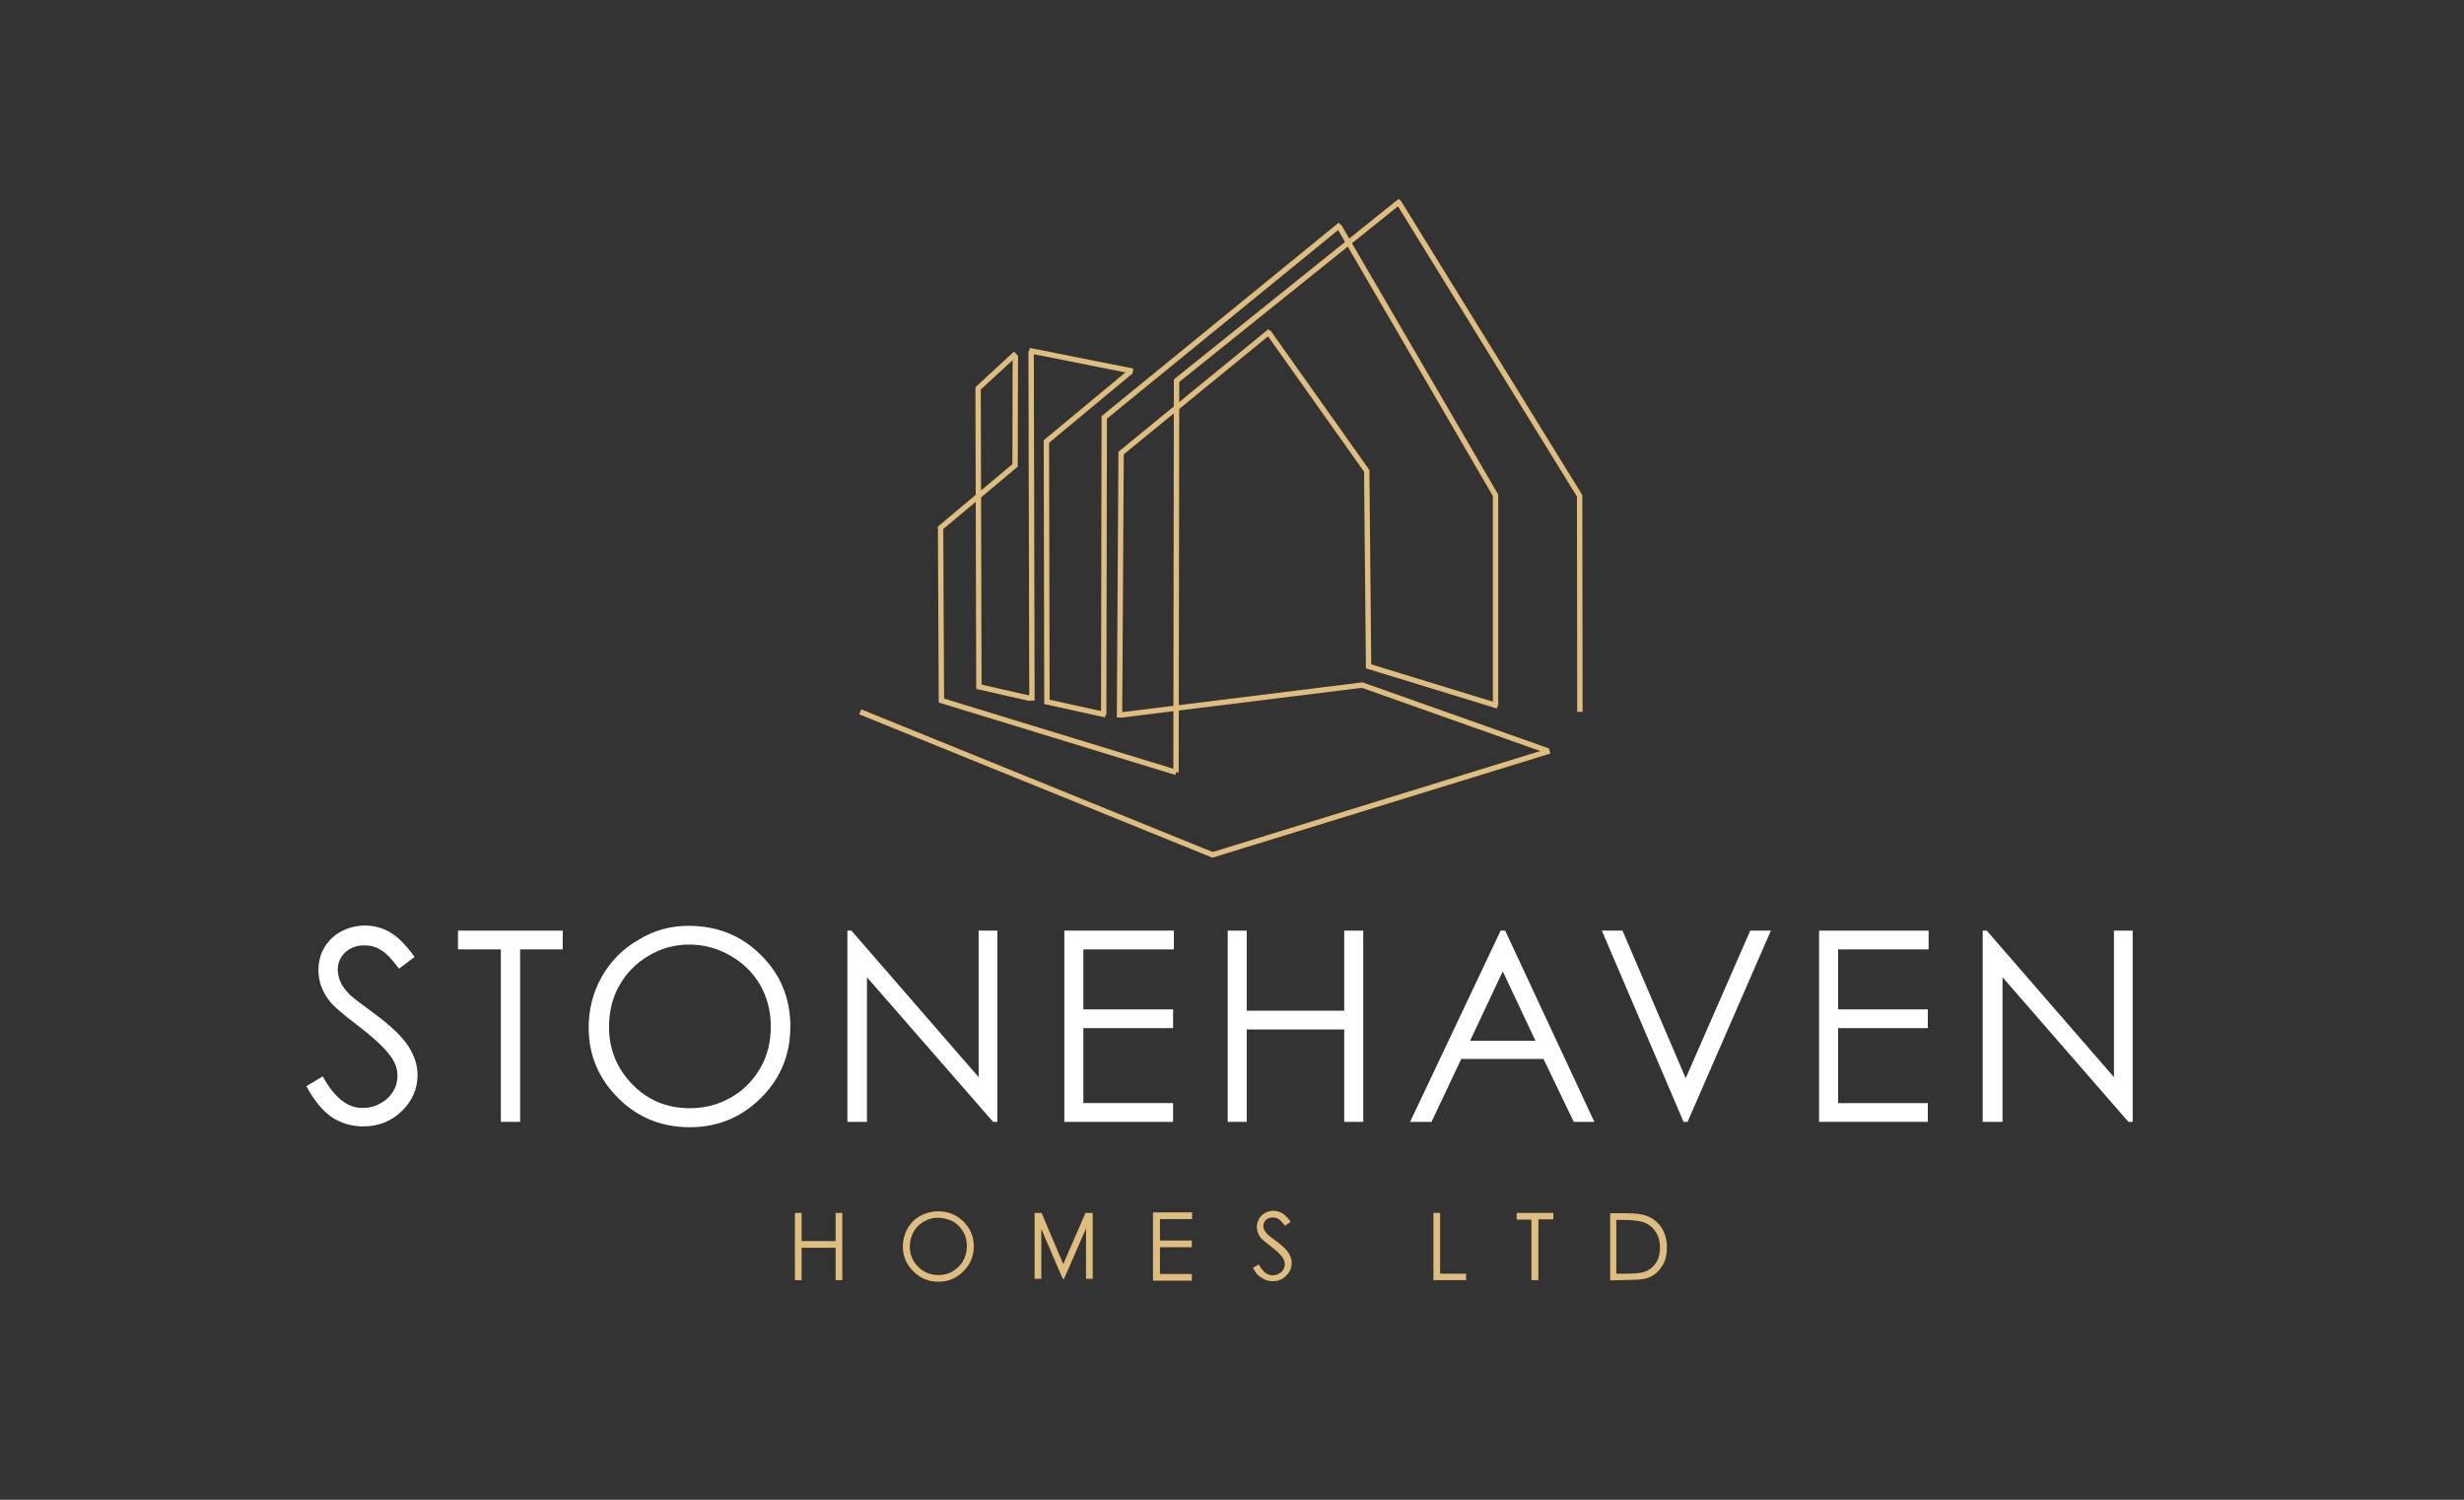 <?xml version="1.0" encoding="utf-8"?>
<!-- Generator: Adobe Illustrator 28.2.0, SVG Export Plug-In . SVG Version: 6.00 Build 0)  -->
<svg version="1.1" id="Layer_1" xmlns="http://www.w3.org/2000/svg" xmlns:xlink="http://www.w3.org/1999/xlink" x="0px" y="0px"
	 viewBox="0 0 920 560" style="enable-background:new 0 0 920 560;" xml:space="preserve">
<rect x="0" y="0" width="920" height="560" fill="#333333" stroke="none"/>
<style type="text/css">
	.st0{fill:#FFFFFF;}
	.st1{fill:#DEBD7E;}
	.st2{fill:none;stroke:#DFBD7E;stroke-width:2;stroke-miterlimit:10;}
</style>
<g>
	<path class="st0" d="M114.4,405.6l6.1-3.7c4.3,7.9,9.2,11.8,14.8,11.8c2.4,0,4.7-0.5,6.7-1.7c2.1-1.1,3.7-2.6,4.8-4.5
		c1.2-1.9,1.6-3.9,1.6-5.9c0-2.4-0.8-4.8-2.4-7c-2.2-3.1-6.3-7-12.2-11.5c-5.9-4.5-9.7-7.7-11.1-9.8c-2.5-3.3-3.8-7-3.8-11
		c0-3.1,0.7-5.9,2.2-8.5c1.5-2.5,3.6-4.6,6.3-6c2.7-1.4,5.7-2.2,8.8-2.2c3.3,0,6.6,0.8,9.4,2.5c3,1.7,6,4.8,9.2,9.2l-5.8,4.4
		c-2.7-3.6-4.9-5.9-6.8-7c-1.9-1.2-3.9-1.7-6.2-1.7c-2.9,0-5.2,0.9-7.1,2.6c-1.8,1.7-2.8,3.9-2.8,6.5c0,1.5,0.4,3.1,1,4.5
		c0.6,1.4,1.8,3.1,3.5,4.8c0.9,0.9,4,3.3,9.2,7.1c6.2,4.6,10.4,8.6,12.7,12.2c2.3,3.6,3.4,7.1,3.4,10.7c0,5.2-2,9.7-5.9,13.5
		c-3.9,3.8-8.7,5.7-14.4,5.7c-4.3,0-8.3-1.2-11.8-3.5C120.6,414.9,117.3,411,114.4,405.6z"/>
	<path class="st0" d="M171,354.5v-7h39.1v7h-15.9v64.4H187v-64.4L171,354.5L171,354.5z"/>
	<path class="st0" d="M257,345.7c10.8,0,19.8,3.6,27.1,10.9c7.3,7.2,11,16.1,11,26.7c0,10.4-3.6,19.3-10.9,26.6s-16.2,11-26.6,11
		c-10.6,0-19.5-3.6-26.8-10.9c-7.3-7.3-11-16-11-26.3c0-6.8,1.6-13.2,4.9-19c3.3-5.8,7.8-10.4,13.6-13.7
		C244.1,347.4,250.3,345.7,257,345.7z M257.3,352.7c-5.3,0-10.3,1.3-15,4.1c-4.8,2.8-8.4,6.5-11,11.1c-2.7,4.7-3.9,9.9-3.9,15.6
		c0,8.4,3,15.6,8.8,21.5s12.9,8.8,21.3,8.8c5.6,0,10.7-1.3,15.4-4c4.8-2.7,8.3-6.4,11-11c2.7-4.7,3.9-9.9,3.9-15.5
		s-1.3-10.8-3.9-15.4c-2.6-4.6-6.4-8.3-11.1-11C267.8,354,262.7,352.7,257.3,352.7z"/>
	<path class="st0" d="M316.4,418.9v-71.4h1.5l47.5,54.7v-54.7h7v71.4h-1.6l-47.1-54v54H316.4z"/>
	<path class="st0" d="M397.4,347.5h40.9v7h-33.8v22.4H438v7h-33.5v28H438v7h-40.6V347.5z"/>
	<path class="st0" d="M458.4,347.5h7.1v29.9h36.4v-29.9h7.1v71.4h-7.1v-34.5h-36.4v34.5h-7.1V347.5z"/>
	<path class="st0" d="M562,347.5l33.3,71.4h-7.7l-11.3-23.5h-30.7l-11.1,23.5h-8l33.8-71.4H562z M561.1,362.7l-12.2,25.9h24.4
		L561.1,362.7z"/>
	<path class="st0" d="M598.1,347.5h7.7l23.6,55.1l24.1-55.1h7.7l-31.1,71.4h-1.5L598.1,347.5z"/>
	<path class="st0" d="M679.2,347.5h40.9v7h-33.8v22.4h33.5v7h-33.5v28h33.5v7h-40.6L679.2,347.5L679.2,347.5z"/>
	<path class="st0" d="M740.3,418.9v-71.4h1.5l47.5,54.7v-54.7h7v71.4h-1.6l-47-54v54H740.3z"/>
</g>
<polygon class="st1" points="408,452.9 407.5,452.9 405.3,452.9 397,472 388.9,452.9 386.8,452.9 386.3,452.9 386.2,452.9 
	386.3,453 386.3,477.5 388.8,477.5 388.8,458.9 396.8,477.5 397.3,477.5 405.8,458 405.5,458.9 405.5,477.5 408,477.5 "/>
<g>
	<path class="st1" d="M535.2,452.9h2.5v22.7h9.7v2.4h-12.2V452.9L535.2,452.9z"/>
	<path class="st1" d="M566.3,455.4v-2.5h13.7v2.4h-5.6v22.7h-2.6v-22.6H566.3z"/>
	<path class="st1" d="M601.2,478.1v-25.1h5.2c3.8,0,6.5,0.3,8.2,0.9c2.4,0.9,4.3,2.3,5.7,4.4s2.1,4.6,2.1,7.5c0,2.5-0.5,4.8-1.6,6.6
		c-1.1,1.9-2.5,3.3-4.2,4.2c-1.7,0.9-4.1,1.3-7.3,1.3L601.2,478.1L601.2,478.1z M603.6,475.6h2.9c3.5,0,5.8-0.2,7.2-0.6
		c1.9-0.6,3.4-1.7,4.5-3.3c1.1-1.6,1.6-3.6,1.6-5.8c0-2.4-0.6-4.5-1.8-6.2c-1.2-1.7-2.8-2.9-4.9-3.5c-1.5-0.4-4.1-0.7-7.8-0.7h-1.8
		v20.2H603.6z"/>
</g>
<path class="st1" d="M296.8,452.9h2.5v10.5H312v-10.5h2.5v25.1H312v-12.1h-12.7v12.1h-2.5V452.9z"/>
<path class="st1" d="M350.2,452.3c3.8,0,7,1.3,9.5,3.8c2.6,2.5,3.9,5.7,3.9,9.3s-1.3,6.8-3.9,9.3c-2.5,2.6-5.7,3.9-9.3,3.9
	c-3.7,0-6.8-1.3-9.4-3.9c-2.6-2.6-3.9-5.7-3.9-9.2c0-2.4,0.6-4.7,1.7-6.7c1.2-2.1,2.8-3.7,4.8-4.8
	C345.7,452.9,347.9,452.3,350.2,452.3z M350.3,454.7c-1.9,0-3.6,0.4-5.3,1.4s-3,2.2-3.9,3.9c-0.9,1.6-1.4,3.5-1.4,5.5
	c0,3,1.1,5.5,3.1,7.5s4.6,3.1,7.5,3.1c2,0,3.8-0.4,5.4-1.4s3-2.2,3.9-3.9c0.9-1.6,1.4-3.5,1.4-5.5s-0.4-3.8-1.4-5.4
	c-0.9-1.6-2.2-2.9-3.9-3.9C354,455.3,352.3,454.7,350.3,454.7z"/>
<path class="st1" d="M467.8,473.4l2.2-1.3c1.5,2.8,3.2,4.1,5.2,4.1c0.8,0,1.6-0.2,2.3-0.6c0.7-0.4,1.3-0.9,1.7-1.6
	c0.4-0.6,0.5-1.3,0.5-2.1c0-0.8-0.3-1.7-0.9-2.5c-0.8-1.1-2.2-2.4-4.3-4s-3.4-2.7-3.9-3.4c-0.9-1.2-1.3-2.4-1.3-3.9
	c0-1.1,0.3-2.1,0.8-3c0.5-0.9,1.3-1.6,2.2-2.2c1-0.5,2-0.8,3.1-0.8c1.2,0,2.3,0.3,3.3,0.9c1,0.6,2.2,1.7,3.2,3.2l-2.1,1.5
	c-1-1.3-1.7-2.1-2.4-2.5c-0.6-0.4-1.3-0.6-2.2-0.6c-1,0-1.9,0.3-2.5,0.9c-0.6,0.6-1,1.3-1,2.2c0,0.5,0.1,1.1,0.4,1.6
	c0.3,0.5,0.6,1.1,1.3,1.7c0.4,0.4,1.4,1.2,3.2,2.5c2.2,1.6,3.7,3.1,4.5,4.3c0.8,1.3,1.2,2.5,1.2,3.8c0,1.8-0.7,3.4-2.1,4.8
	s-3.1,2-5,2c-1.5,0-2.9-0.4-4.1-1.3C469.9,476.6,468.8,475.3,467.8,473.4z"/>
<path class="st1" d="M430.6,452.7h14.5v2.5h-12v8h11.9v2.5h-11.9v10h11.9v2.5h-14.5V452.7z"/>
<g>
	<line class="st2" x1="321.2" y1="265.8" x2="453" y2="319.3"/>
	<line class="st2" x1="578.6" y1="280.4" x2="452.4" y2="319.3"/>
	<line class="st2" x1="508.3" y1="255.7" x2="578" y2="280.4"/>
	<line class="st2" x1="418.3" y1="267" x2="508.7" y2="255.8"/>
	<line class="st2" x1="418.6" y1="168.7" x2="418" y2="267.9"/>
	<line class="st2" x1="474.2" y1="123.7" x2="418.3" y2="169.4"/>
	<line class="st2" x1="510.5" y1="176.1" x2="473.5" y2="123.9"/>
	<line class="st2" x1="511" y1="249.4" x2="510.3" y2="175.5"/>
	<line class="st2" x1="559.2" y1="263.6" x2="510.3" y2="248.6"/>
	<line class="st2" x1="558.4" y1="184.6" x2="558.4" y2="262.9"/>
	<line class="st2" x1="499.9" y1="84.4" x2="558.5" y2="185.1"/>
	<line class="st2" x1="412" y1="156.1" x2="500.5" y2="83.9"/>
	<line class="st2" x1="412.1" y1="266.9" x2="412.3" y2="155.3"/>
	<line class="st2" x1="390.1" y1="261.9" x2="412.8" y2="266.9"/>
	<line class="st2" x1="390.7" y1="164.5" x2="390.9" y2="262.7"/>
	<line class="st2" x1="422.2" y1="138.7" x2="390.4" y2="165.1"/>
	<line class="st2" x1="384.3" y1="130.9" x2="423" y2="138.6"/>
	<line class="st2" x1="385.3" y1="261.6" x2="385" y2="131"/>
	<line class="st2" x1="364.9" y1="256.3" x2="384.7" y2="260.8"/>
	<line class="st2" x1="365.2" y1="144.7" x2="365.5" y2="257.2"/>
	<line class="st2" x1="379.3" y1="132" x2="364.9" y2="145.3"/>
	<line class="st2" x1="379" y1="174.4" x2="379.1" y2="132.8"/>
	<line class="st2" x1="350.8" y1="197.4" x2="379.1" y2="173.7"/>
	<line class="st2" x1="351.5" y1="262.2" x2="351.2" y2="196.6"/>
	<line class="st2" x1="439.1" y1="288.4" x2="350.9" y2="261.4"/>
	<line class="st2" x1="439.3" y1="141.7" x2="439.1" y2="288.4"/>
	<line class="st2" x1="522.9" y1="75" x2="439.1" y2="142.3"/>
	<line class="st2" x1="589.9" y1="185.3" x2="522.2" y2="75.5"/>
	<line class="st2" x1="589.9" y1="265.8" x2="589.8" y2="184.8"/>
</g>
</svg>

